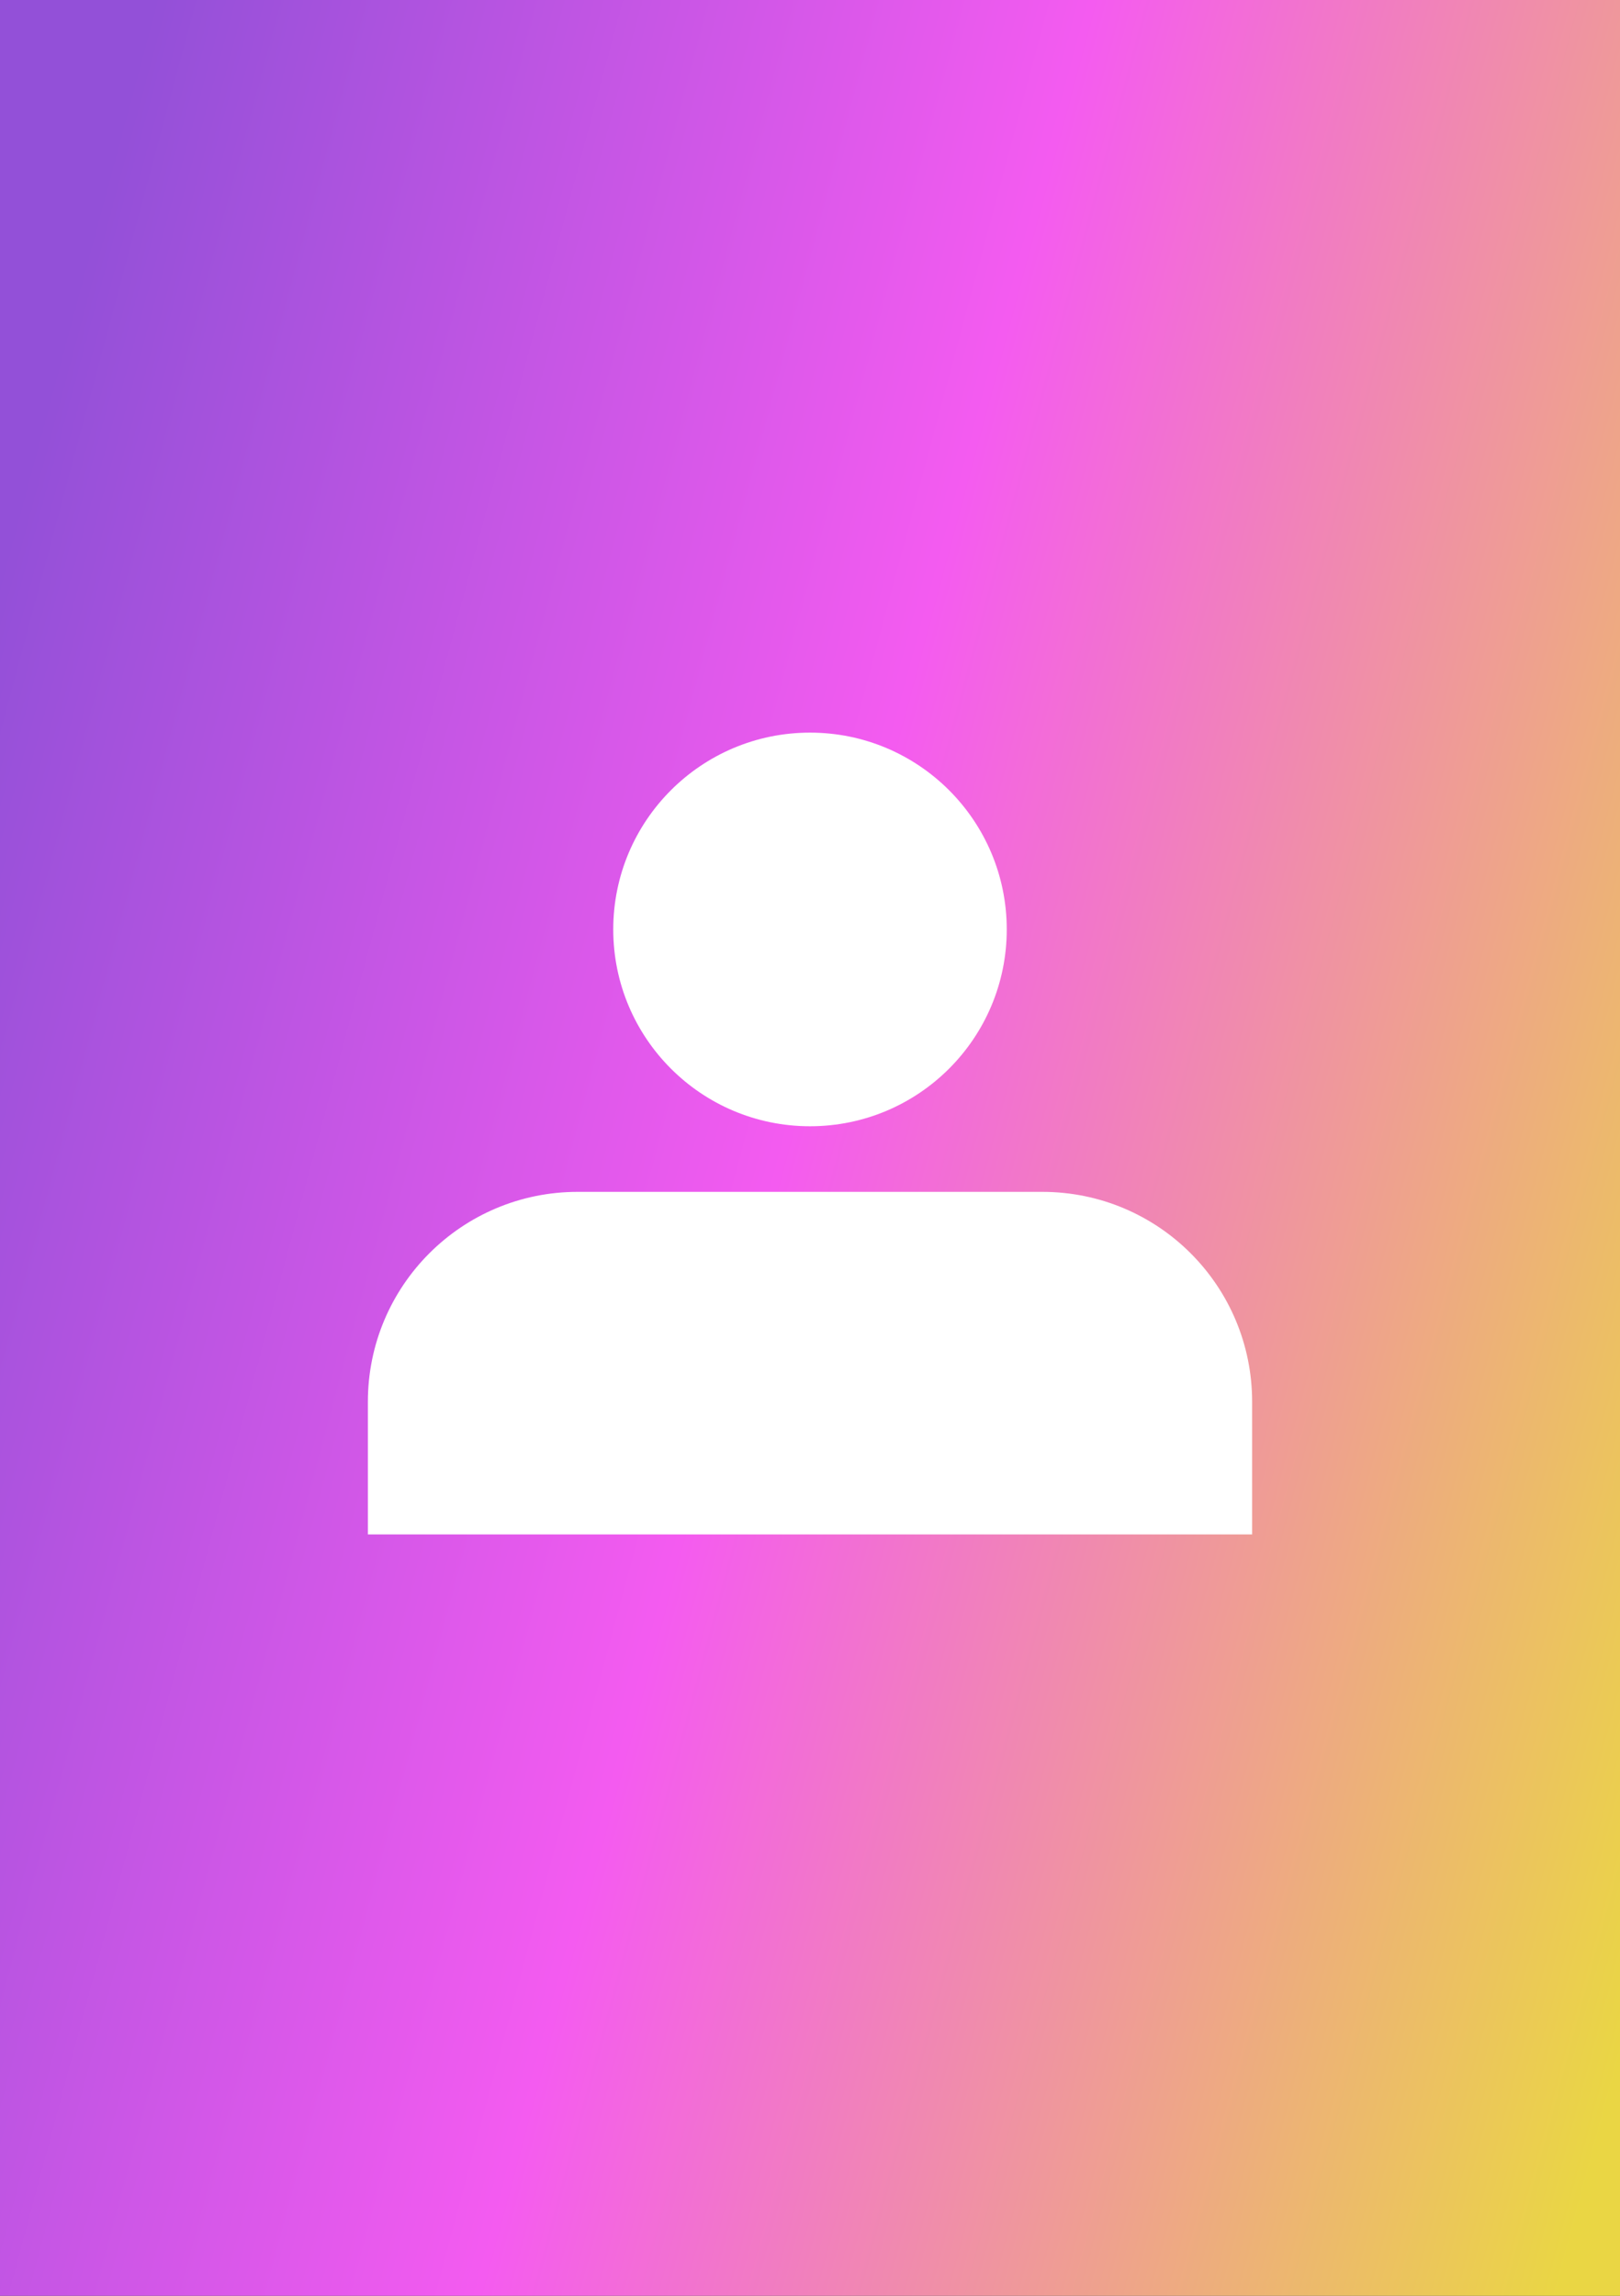 <?xml version="1.0" encoding="utf-8"?>
<!-- Generator: Adobe Illustrator 28.0.0, SVG Export Plug-In . SVG Version: 6.00 Build 0)  -->
<svg version="1.2" baseProfile="tiny" xmlns="http://www.w3.org/2000/svg" xmlns:xlink="http://www.w3.org/1999/xlink" x="0px"
	 y="0px" viewBox="0 0 60 85" overflow="visible" xml:space="preserve">
<rect x="0" y="0" width="60" height="85" fill="#333333" stroke="none"/>
<g id="фоны">
	
		<linearGradient id="wibes_00000088134300628542879310000010235725273171977364_" gradientUnits="userSpaceOnUse" x1="-8.615" y1="32.153" x2="68.145" y2="52.721">
		<stop  offset="0.069" style="stop-color:#9350D8"/>
		<stop  offset="0.492" style="stop-color:#F45BF0"/>
		<stop  offset="0.978" style="stop-color:#EAD644"/>
	</linearGradient>
	
		<rect id="wibes_00000118386905719267070870000000610975062385934510_" fill="url(#wibes_00000088134300628542879310000010235725273171977364_)" width="60" height="85"/>
</g>
<g id="иконки">
	<g id="Follower_igs">
		<path fill="#FFFFFF" d="M46.375,51.902v4.91h-32.75v-4.91c0-4.297,3.476-7.774,7.772-7.774
			H38.603C42.899,44.128,46.375,47.605,46.375,51.902z"/>
		<circle fill="#FFFFFF" cx="30" cy="34.412" r="7.287"/>
	</g>
</g>
</svg>
